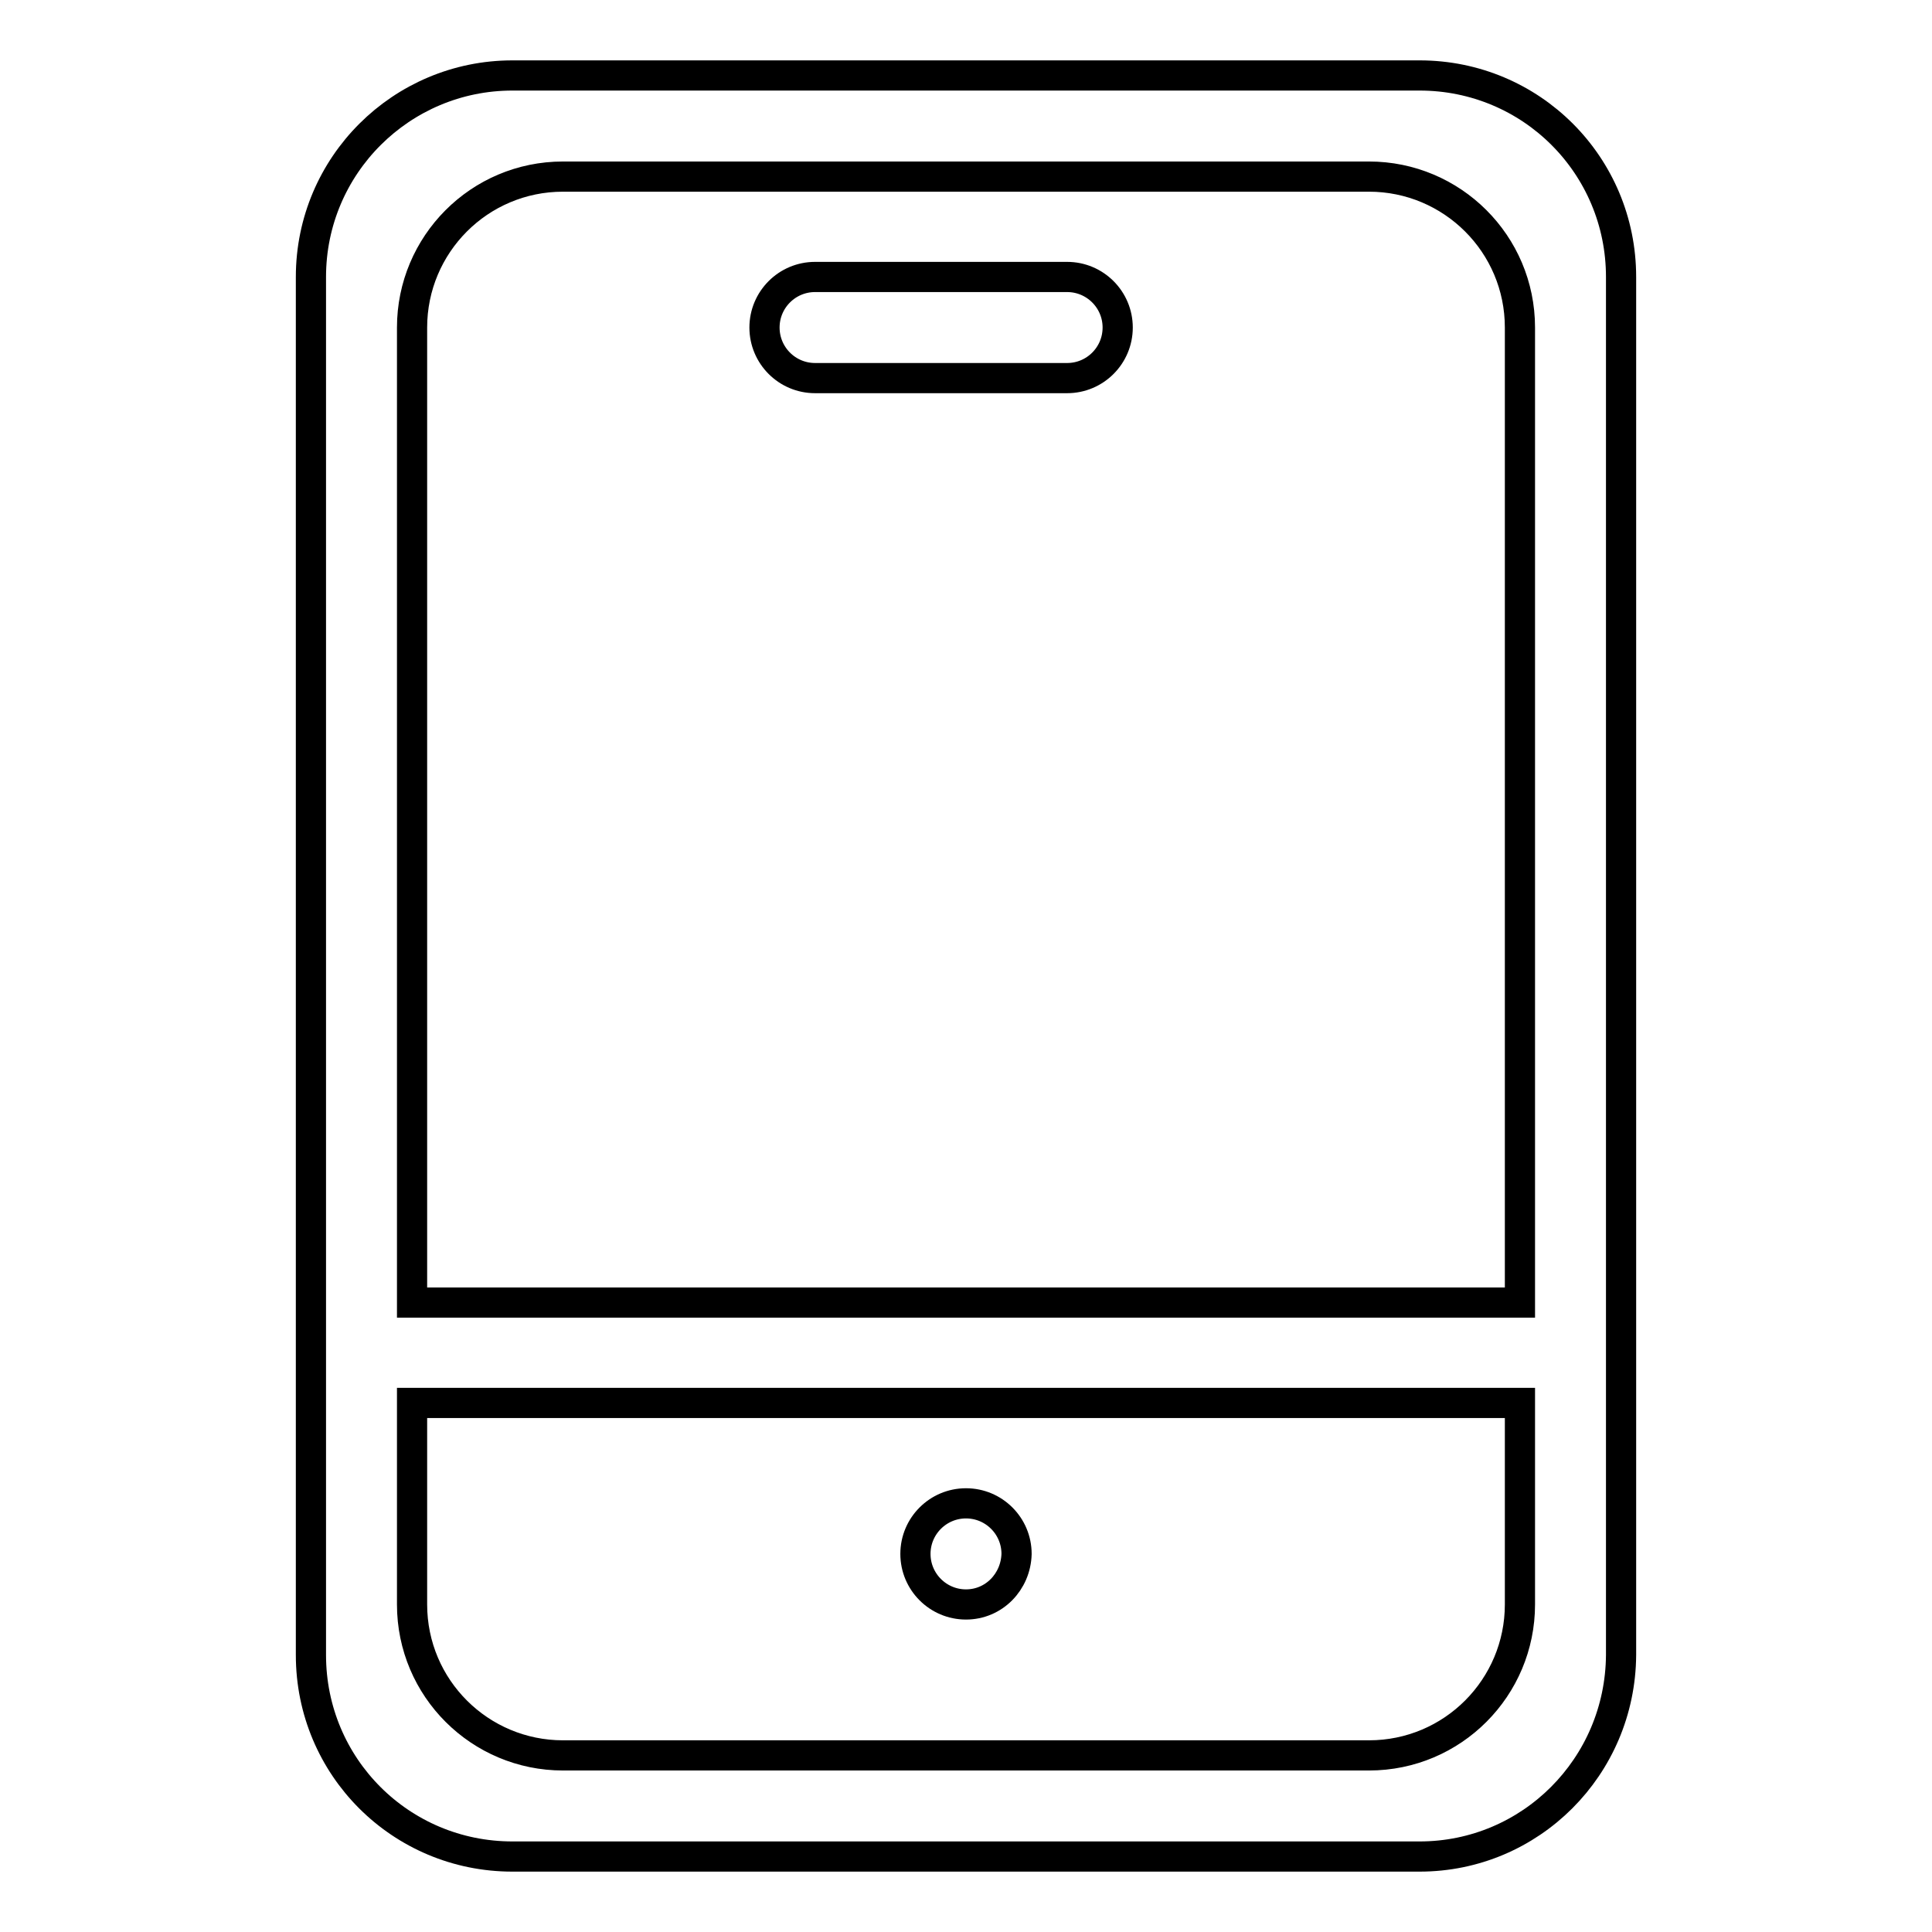 <?xml version="1.0" encoding="utf-8"?>
<!-- Svg Vector Icons : http://www.onlinewebfonts.com/icon -->
<!DOCTYPE svg PUBLIC "-//W3C//DTD SVG 1.1//EN" "http://www.w3.org/Graphics/SVG/1.1/DTD/svg11.dtd">
<svg version="1.1" xmlns="http://www.w3.org/2000/svg" xmlns:xlink="http://www.w3.org/1999/xlink" x="0px" y="0px" viewBox="0 0 256 256" enable-background="new 0 0 256 256" xml:space="preserve">
<g> <path stroke-width="4" fill-opacity="0" stroke="#000000"  d="M188.1,246H67.9c-14.8,0-26.7-11.9-26.7-26.7V36.7C41.2,21.9,53.2,10,67.9,10h120.2 c14.8,0,26.7,11.9,26.7,26.7v182.6C214.7,234.1,202.8,246,188.1,246z M54.6,212.6c0,11.1,9,20,20,20h106.8c11.1,0,20-9,20-20v-26.7 H54.6V212.6z M201.4,43.4c0-11.1-9-20-20-20H74.6c-11.1,0-20,9-20,20v129.2h146.8V43.4z M108,36.7h33.4c3.7,0,6.7,3,6.7,6.7 c0,3.7-3,6.7-6.7,6.7H108c-3.7,0-6.7-3-6.7-6.7C101.3,39.7,104.3,36.7,108,36.7z M128,212.6c-3.7,0-6.7-3-6.7-6.7 c0-3.7,3-6.7,6.7-6.7c3.7,0,6.7,3,6.7,6.7C134.6,209.6,131.7,212.6,128,212.6z"/></g>
</svg>